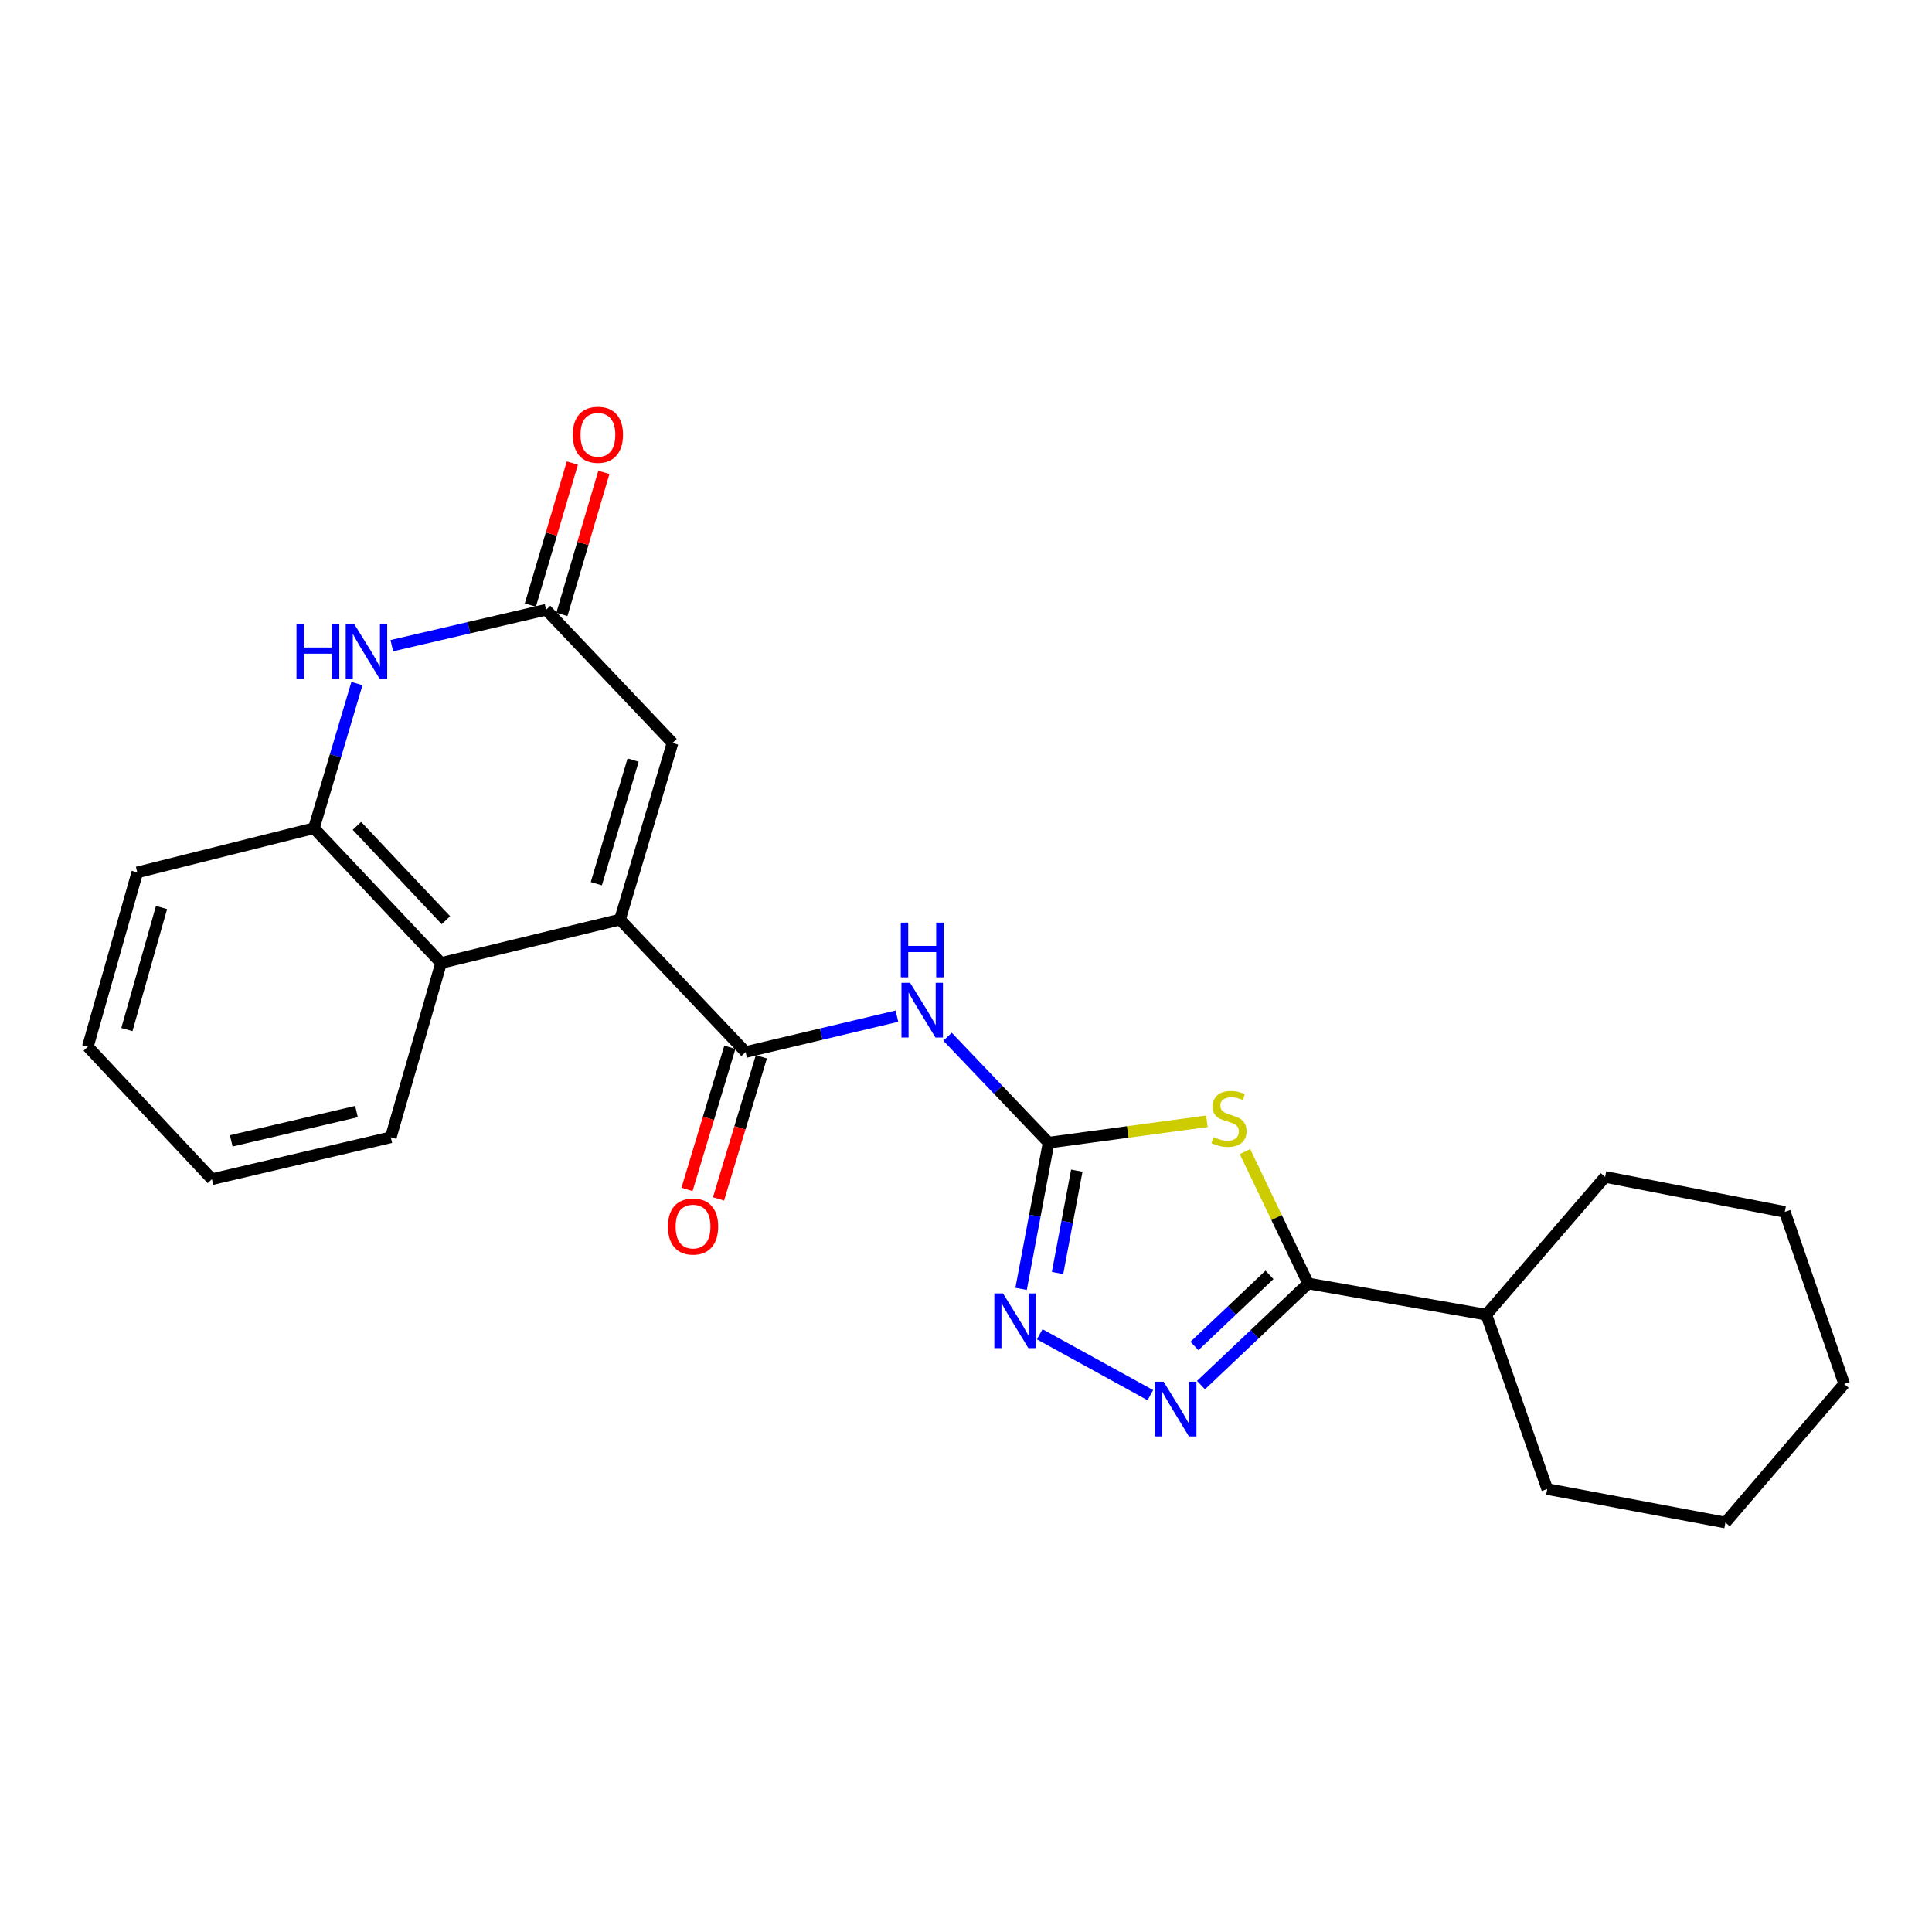 <?xml version='1.0' encoding='iso-8859-1'?>
<svg version='1.1' baseProfile='full'
              xmlns='http://www.w3.org/2000/svg'
                      xmlns:rdkit='http://www.rdkit.org/xml'
                      xmlns:xlink='http://www.w3.org/1999/xlink'
                  xml:space='preserve'
width='1000px' height='1000px' viewBox='0 0 1000 1000'>
<!-- END OF HEADER -->
<rect style='opacity:1.0;fill:#FFFFFF;stroke:none' width='1000' height='1000' x='0' y='0'> </rect>
<path class='bond-0' d='M 624.697,580.371 L 583.724,585.903' style='fill:none;fill-rule:evenodd;stroke:#CCCC00;stroke-width:6px;stroke-linecap:butt;stroke-linejoin:miter;stroke-opacity:1' />
<path class='bond-0' d='M 583.724,585.903 L 542.751,591.435' style='fill:none;fill-rule:evenodd;stroke:#000000;stroke-width:6px;stroke-linecap:butt;stroke-linejoin:miter;stroke-opacity:1' />
<path class='bond-3' d='M 644.4,596.078 L 660.758,630.208' style='fill:none;fill-rule:evenodd;stroke:#CCCC00;stroke-width:6px;stroke-linecap:butt;stroke-linejoin:miter;stroke-opacity:1' />
<path class='bond-3' d='M 660.758,630.208 L 677.116,664.339' style='fill:none;fill-rule:evenodd;stroke:#000000;stroke-width:6px;stroke-linecap:butt;stroke-linejoin:miter;stroke-opacity:1' />
<path class='bond-5' d='M 542.751,591.435 L 516.595,564.019' style='fill:none;fill-rule:evenodd;stroke:#000000;stroke-width:6px;stroke-linecap:butt;stroke-linejoin:miter;stroke-opacity:1' />
<path class='bond-5' d='M 516.595,564.019 L 490.438,536.603' style='fill:none;fill-rule:evenodd;stroke:#0000FF;stroke-width:6px;stroke-linecap:butt;stroke-linejoin:miter;stroke-opacity:1' />
<path class='bond-6' d='M 542.751,591.435 L 535.635,629.277' style='fill:none;fill-rule:evenodd;stroke:#000000;stroke-width:6px;stroke-linecap:butt;stroke-linejoin:miter;stroke-opacity:1' />
<path class='bond-6' d='M 535.635,629.277 L 528.518,667.119' style='fill:none;fill-rule:evenodd;stroke:#0000FF;stroke-width:6px;stroke-linecap:butt;stroke-linejoin:miter;stroke-opacity:1' />
<path class='bond-6' d='M 557.348,605.934 L 552.366,632.424' style='fill:none;fill-rule:evenodd;stroke:#000000;stroke-width:6px;stroke-linecap:butt;stroke-linejoin:miter;stroke-opacity:1' />
<path class='bond-6' d='M 552.366,632.424 L 547.385,658.913' style='fill:none;fill-rule:evenodd;stroke:#0000FF;stroke-width:6px;stroke-linecap:butt;stroke-linejoin:miter;stroke-opacity:1' />
<path class='bond-1' d='M 320.898,475.968 L 385.924,544.531' style='fill:none;fill-rule:evenodd;stroke:#000000;stroke-width:6px;stroke-linecap:butt;stroke-linejoin:miter;stroke-opacity:1' />
<path class='bond-9' d='M 320.898,475.968 L 228.292,498.441' style='fill:none;fill-rule:evenodd;stroke:#000000;stroke-width:6px;stroke-linecap:butt;stroke-linejoin:miter;stroke-opacity:1' />
<path class='bond-10' d='M 320.898,475.968 L 348.1,384.545' style='fill:none;fill-rule:evenodd;stroke:#000000;stroke-width:6px;stroke-linecap:butt;stroke-linejoin:miter;stroke-opacity:1' />
<path class='bond-10' d='M 308.661,457.4 L 327.702,393.403' style='fill:none;fill-rule:evenodd;stroke:#000000;stroke-width:6px;stroke-linecap:butt;stroke-linejoin:miter;stroke-opacity:1' />
<path class='bond-2' d='M 385.924,544.531 L 425.082,535.248' style='fill:none;fill-rule:evenodd;stroke:#000000;stroke-width:6px;stroke-linecap:butt;stroke-linejoin:miter;stroke-opacity:1' />
<path class='bond-2' d='M 425.082,535.248 L 464.24,525.965' style='fill:none;fill-rule:evenodd;stroke:#0000FF;stroke-width:6px;stroke-linecap:butt;stroke-linejoin:miter;stroke-opacity:1' />
<path class='bond-12' d='M 377.774,542.075 L 366.686,578.857' style='fill:none;fill-rule:evenodd;stroke:#000000;stroke-width:6px;stroke-linecap:butt;stroke-linejoin:miter;stroke-opacity:1' />
<path class='bond-12' d='M 366.686,578.857 L 355.598,615.64' style='fill:none;fill-rule:evenodd;stroke:#FF0000;stroke-width:6px;stroke-linecap:butt;stroke-linejoin:miter;stroke-opacity:1' />
<path class='bond-12' d='M 394.074,546.988 L 382.986,583.771' style='fill:none;fill-rule:evenodd;stroke:#000000;stroke-width:6px;stroke-linecap:butt;stroke-linejoin:miter;stroke-opacity:1' />
<path class='bond-12' d='M 382.986,583.771 L 371.899,620.553' style='fill:none;fill-rule:evenodd;stroke:#FF0000;stroke-width:6px;stroke-linecap:butt;stroke-linejoin:miter;stroke-opacity:1' />
<path class='bond-4' d='M 677.116,664.339 L 649.376,690.633' style='fill:none;fill-rule:evenodd;stroke:#000000;stroke-width:6px;stroke-linecap:butt;stroke-linejoin:miter;stroke-opacity:1' />
<path class='bond-4' d='M 649.376,690.633 L 621.636,716.927' style='fill:none;fill-rule:evenodd;stroke:#0000FF;stroke-width:6px;stroke-linecap:butt;stroke-linejoin:miter;stroke-opacity:1' />
<path class='bond-4' d='M 657.082,659.871 L 637.664,678.277' style='fill:none;fill-rule:evenodd;stroke:#000000;stroke-width:6px;stroke-linecap:butt;stroke-linejoin:miter;stroke-opacity:1' />
<path class='bond-4' d='M 637.664,678.277 L 618.246,696.682' style='fill:none;fill-rule:evenodd;stroke:#0000FF;stroke-width:6px;stroke-linecap:butt;stroke-linejoin:miter;stroke-opacity:1' />
<path class='bond-14' d='M 677.116,664.339 L 769.315,680.484' style='fill:none;fill-rule:evenodd;stroke:#000000;stroke-width:6px;stroke-linecap:butt;stroke-linejoin:miter;stroke-opacity:1' />
<path class='bond-24' d='M 595.422,722.134 L 538.152,690.631' style='fill:none;fill-rule:evenodd;stroke:#0000FF;stroke-width:6px;stroke-linecap:butt;stroke-linejoin:miter;stroke-opacity:1' />
<path class='bond-7' d='M 202.801,334.205 L 242.735,324.904' style='fill:none;fill-rule:evenodd;stroke:#0000FF;stroke-width:6px;stroke-linecap:butt;stroke-linejoin:miter;stroke-opacity:1' />
<path class='bond-7' d='M 242.735,324.904 L 282.668,315.603' style='fill:none;fill-rule:evenodd;stroke:#000000;stroke-width:6px;stroke-linecap:butt;stroke-linejoin:miter;stroke-opacity:1' />
<path class='bond-26' d='M 184.753,353.807 L 173.618,391.247' style='fill:none;fill-rule:evenodd;stroke:#0000FF;stroke-width:6px;stroke-linecap:butt;stroke-linejoin:miter;stroke-opacity:1' />
<path class='bond-26' d='M 173.618,391.247 L 162.482,428.686' style='fill:none;fill-rule:evenodd;stroke:#000000;stroke-width:6px;stroke-linecap:butt;stroke-linejoin:miter;stroke-opacity:1' />
<path class='bond-8' d='M 282.668,315.603 L 348.1,384.545' style='fill:none;fill-rule:evenodd;stroke:#000000;stroke-width:6px;stroke-linecap:butt;stroke-linejoin:miter;stroke-opacity:1' />
<path class='bond-13' d='M 290.831,318.017 L 301.701,281.26' style='fill:none;fill-rule:evenodd;stroke:#000000;stroke-width:6px;stroke-linecap:butt;stroke-linejoin:miter;stroke-opacity:1' />
<path class='bond-13' d='M 301.701,281.26 L 312.572,244.502' style='fill:none;fill-rule:evenodd;stroke:#FF0000;stroke-width:6px;stroke-linecap:butt;stroke-linejoin:miter;stroke-opacity:1' />
<path class='bond-13' d='M 274.505,313.189 L 285.375,276.432' style='fill:none;fill-rule:evenodd;stroke:#000000;stroke-width:6px;stroke-linecap:butt;stroke-linejoin:miter;stroke-opacity:1' />
<path class='bond-13' d='M 285.375,276.432 L 296.246,239.674' style='fill:none;fill-rule:evenodd;stroke:#FF0000;stroke-width:6px;stroke-linecap:butt;stroke-linejoin:miter;stroke-opacity:1' />
<path class='bond-11' d='M 228.292,498.441 L 162.482,428.686' style='fill:none;fill-rule:evenodd;stroke:#000000;stroke-width:6px;stroke-linecap:butt;stroke-linejoin:miter;stroke-opacity:1' />
<path class='bond-11' d='M 230.804,476.295 L 184.737,427.466' style='fill:none;fill-rule:evenodd;stroke:#000000;stroke-width:6px;stroke-linecap:butt;stroke-linejoin:miter;stroke-opacity:1' />
<path class='bond-15' d='M 228.292,498.441 L 202.282,588.664' style='fill:none;fill-rule:evenodd;stroke:#000000;stroke-width:6px;stroke-linecap:butt;stroke-linejoin:miter;stroke-opacity:1' />
<path class='bond-16' d='M 162.482,428.686 L 71.067,451.547' style='fill:none;fill-rule:evenodd;stroke:#000000;stroke-width:6px;stroke-linecap:butt;stroke-linejoin:miter;stroke-opacity:1' />
<path class='bond-17' d='M 769.315,680.484 L 800.849,770.726' style='fill:none;fill-rule:evenodd;stroke:#000000;stroke-width:6px;stroke-linecap:butt;stroke-linejoin:miter;stroke-opacity:1' />
<path class='bond-18' d='M 769.315,680.484 L 830.812,609.169' style='fill:none;fill-rule:evenodd;stroke:#000000;stroke-width:6px;stroke-linecap:butt;stroke-linejoin:miter;stroke-opacity:1' />
<path class='bond-19' d='M 202.282,588.664 L 109.686,610.342' style='fill:none;fill-rule:evenodd;stroke:#000000;stroke-width:6px;stroke-linecap:butt;stroke-linejoin:miter;stroke-opacity:1' />
<path class='bond-19' d='M 184.512,575.339 L 119.694,590.514' style='fill:none;fill-rule:evenodd;stroke:#000000;stroke-width:6px;stroke-linecap:butt;stroke-linejoin:miter;stroke-opacity:1' />
<path class='bond-27' d='M 71.067,451.547 L 45.455,541.779' style='fill:none;fill-rule:evenodd;stroke:#000000;stroke-width:6px;stroke-linecap:butt;stroke-linejoin:miter;stroke-opacity:1' />
<path class='bond-27' d='M 83.603,469.731 L 65.674,532.893' style='fill:none;fill-rule:evenodd;stroke:#000000;stroke-width:6px;stroke-linecap:butt;stroke-linejoin:miter;stroke-opacity:1' />
<path class='bond-22' d='M 800.849,770.726 L 893.067,788.053' style='fill:none;fill-rule:evenodd;stroke:#000000;stroke-width:6px;stroke-linecap:butt;stroke-linejoin:miter;stroke-opacity:1' />
<path class='bond-21' d='M 830.812,609.169 L 923.806,627.272' style='fill:none;fill-rule:evenodd;stroke:#000000;stroke-width:6px;stroke-linecap:butt;stroke-linejoin:miter;stroke-opacity:1' />
<path class='bond-20' d='M 109.686,610.342 L 45.455,541.779' style='fill:none;fill-rule:evenodd;stroke:#000000;stroke-width:6px;stroke-linecap:butt;stroke-linejoin:miter;stroke-opacity:1' />
<path class='bond-23' d='M 923.806,627.272 L 954.545,716.341' style='fill:none;fill-rule:evenodd;stroke:#000000;stroke-width:6px;stroke-linecap:butt;stroke-linejoin:miter;stroke-opacity:1' />
<path class='bond-25' d='M 893.067,788.053 L 954.545,716.341' style='fill:none;fill-rule:evenodd;stroke:#000000;stroke-width:6px;stroke-linecap:butt;stroke-linejoin:miter;stroke-opacity:1' />
<path  class='atom-0' d='M 628.133 588.547
Q 628.453 588.667, 629.773 589.227
Q 631.093 589.787, 632.533 590.147
Q 634.013 590.467, 635.453 590.467
Q 638.133 590.467, 639.693 589.187
Q 641.253 587.867, 641.253 585.587
Q 641.253 584.027, 640.453 583.067
Q 639.693 582.107, 638.493 581.587
Q 637.293 581.067, 635.293 580.467
Q 632.773 579.707, 631.253 578.987
Q 629.773 578.267, 628.693 576.747
Q 627.653 575.227, 627.653 572.667
Q 627.653 569.107, 630.053 566.907
Q 632.493 564.707, 637.293 564.707
Q 640.573 564.707, 644.293 566.267
L 643.373 569.347
Q 639.973 567.947, 637.413 567.947
Q 634.653 567.947, 633.133 569.107
Q 631.613 570.227, 631.653 572.187
Q 631.653 573.707, 632.413 574.627
Q 633.213 575.547, 634.333 576.067
Q 635.493 576.587, 637.413 577.187
Q 639.973 577.987, 641.493 578.787
Q 643.013 579.587, 644.093 581.227
Q 645.213 582.827, 645.213 585.587
Q 645.213 589.507, 642.573 591.627
Q 639.973 593.707, 635.613 593.707
Q 633.093 593.707, 631.173 593.147
Q 629.293 592.627, 627.053 591.707
L 628.133 588.547
' fill='#CCCC00'/>
<path  class='atom-5' d='M 602.274 715.186
L 611.554 730.186
Q 612.474 731.666, 613.954 734.346
Q 615.434 737.026, 615.514 737.186
L 615.514 715.186
L 619.274 715.186
L 619.274 743.506
L 615.394 743.506
L 605.434 727.106
Q 604.274 725.186, 603.034 722.986
Q 601.834 720.786, 601.474 720.106
L 601.474 743.506
L 597.794 743.506
L 597.794 715.186
L 602.274 715.186
' fill='#0000FF'/>
<path  class='atom-6' d='M 471.069 508.702
L 480.349 523.702
Q 481.269 525.182, 482.749 527.862
Q 484.229 530.542, 484.309 530.702
L 484.309 508.702
L 488.069 508.702
L 488.069 537.022
L 484.189 537.022
L 474.229 520.622
Q 473.069 518.702, 471.829 516.502
Q 470.629 514.302, 470.269 513.622
L 470.269 537.022
L 466.589 537.022
L 466.589 508.702
L 471.069 508.702
' fill='#0000FF'/>
<path  class='atom-6' d='M 466.249 477.55
L 470.089 477.55
L 470.089 489.59
L 484.569 489.59
L 484.569 477.55
L 488.409 477.55
L 488.409 505.87
L 484.569 505.87
L 484.569 492.79
L 470.089 492.79
L 470.089 505.87
L 466.249 505.87
L 466.249 477.55
' fill='#0000FF'/>
<path  class='atom-7' d='M 519.154 669.465
L 528.434 684.465
Q 529.354 685.945, 530.834 688.625
Q 532.314 691.305, 532.394 691.465
L 532.394 669.465
L 536.154 669.465
L 536.154 697.785
L 532.274 697.785
L 522.314 681.385
Q 521.154 679.465, 519.914 677.265
Q 518.714 675.065, 518.354 674.385
L 518.354 697.785
L 514.674 697.785
L 514.674 669.465
L 519.154 669.465
' fill='#0000FF'/>
<path  class='atom-8' d='M 153.454 323.103
L 157.294 323.103
L 157.294 335.143
L 171.774 335.143
L 171.774 323.103
L 175.614 323.103
L 175.614 351.423
L 171.774 351.423
L 171.774 338.343
L 157.294 338.343
L 157.294 351.423
L 153.454 351.423
L 153.454 323.103
' fill='#0000FF'/>
<path  class='atom-8' d='M 183.414 323.103
L 192.694 338.103
Q 193.614 339.583, 195.094 342.263
Q 196.574 344.943, 196.654 345.103
L 196.654 323.103
L 200.414 323.103
L 200.414 351.423
L 196.534 351.423
L 186.574 335.023
Q 185.414 333.103, 184.174 330.903
Q 182.974 328.703, 182.614 328.023
L 182.614 351.423
L 178.934 351.423
L 178.934 323.103
L 183.414 323.103
' fill='#0000FF'/>
<path  class='atom-13' d='M 345.722 634.853
Q 345.722 628.053, 349.082 624.253
Q 352.442 620.453, 358.722 620.453
Q 365.002 620.453, 368.362 624.253
Q 371.722 628.053, 371.722 634.853
Q 371.722 641.733, 368.322 645.653
Q 364.922 649.533, 358.722 649.533
Q 352.482 649.533, 349.082 645.653
Q 345.722 641.773, 345.722 634.853
M 358.722 646.333
Q 363.042 646.333, 365.362 643.453
Q 367.722 640.533, 367.722 634.853
Q 367.722 629.293, 365.362 626.493
Q 363.042 623.653, 358.722 623.653
Q 354.402 623.653, 352.042 626.453
Q 349.722 629.253, 349.722 634.853
Q 349.722 640.573, 352.042 643.453
Q 354.402 646.333, 358.722 646.333
' fill='#FF0000'/>
<path  class='atom-14' d='M 296.473 225.045
Q 296.473 218.245, 299.833 214.445
Q 303.193 210.645, 309.473 210.645
Q 315.753 210.645, 319.113 214.445
Q 322.473 218.245, 322.473 225.045
Q 322.473 231.925, 319.073 235.845
Q 315.673 239.725, 309.473 239.725
Q 303.233 239.725, 299.833 235.845
Q 296.473 231.965, 296.473 225.045
M 309.473 236.525
Q 313.793 236.525, 316.113 233.645
Q 318.473 230.725, 318.473 225.045
Q 318.473 219.485, 316.113 216.685
Q 313.793 213.845, 309.473 213.845
Q 305.153 213.845, 302.793 216.645
Q 300.473 219.445, 300.473 225.045
Q 300.473 230.765, 302.793 233.645
Q 305.153 236.525, 309.473 236.525
' fill='#FF0000'/>
</svg>
